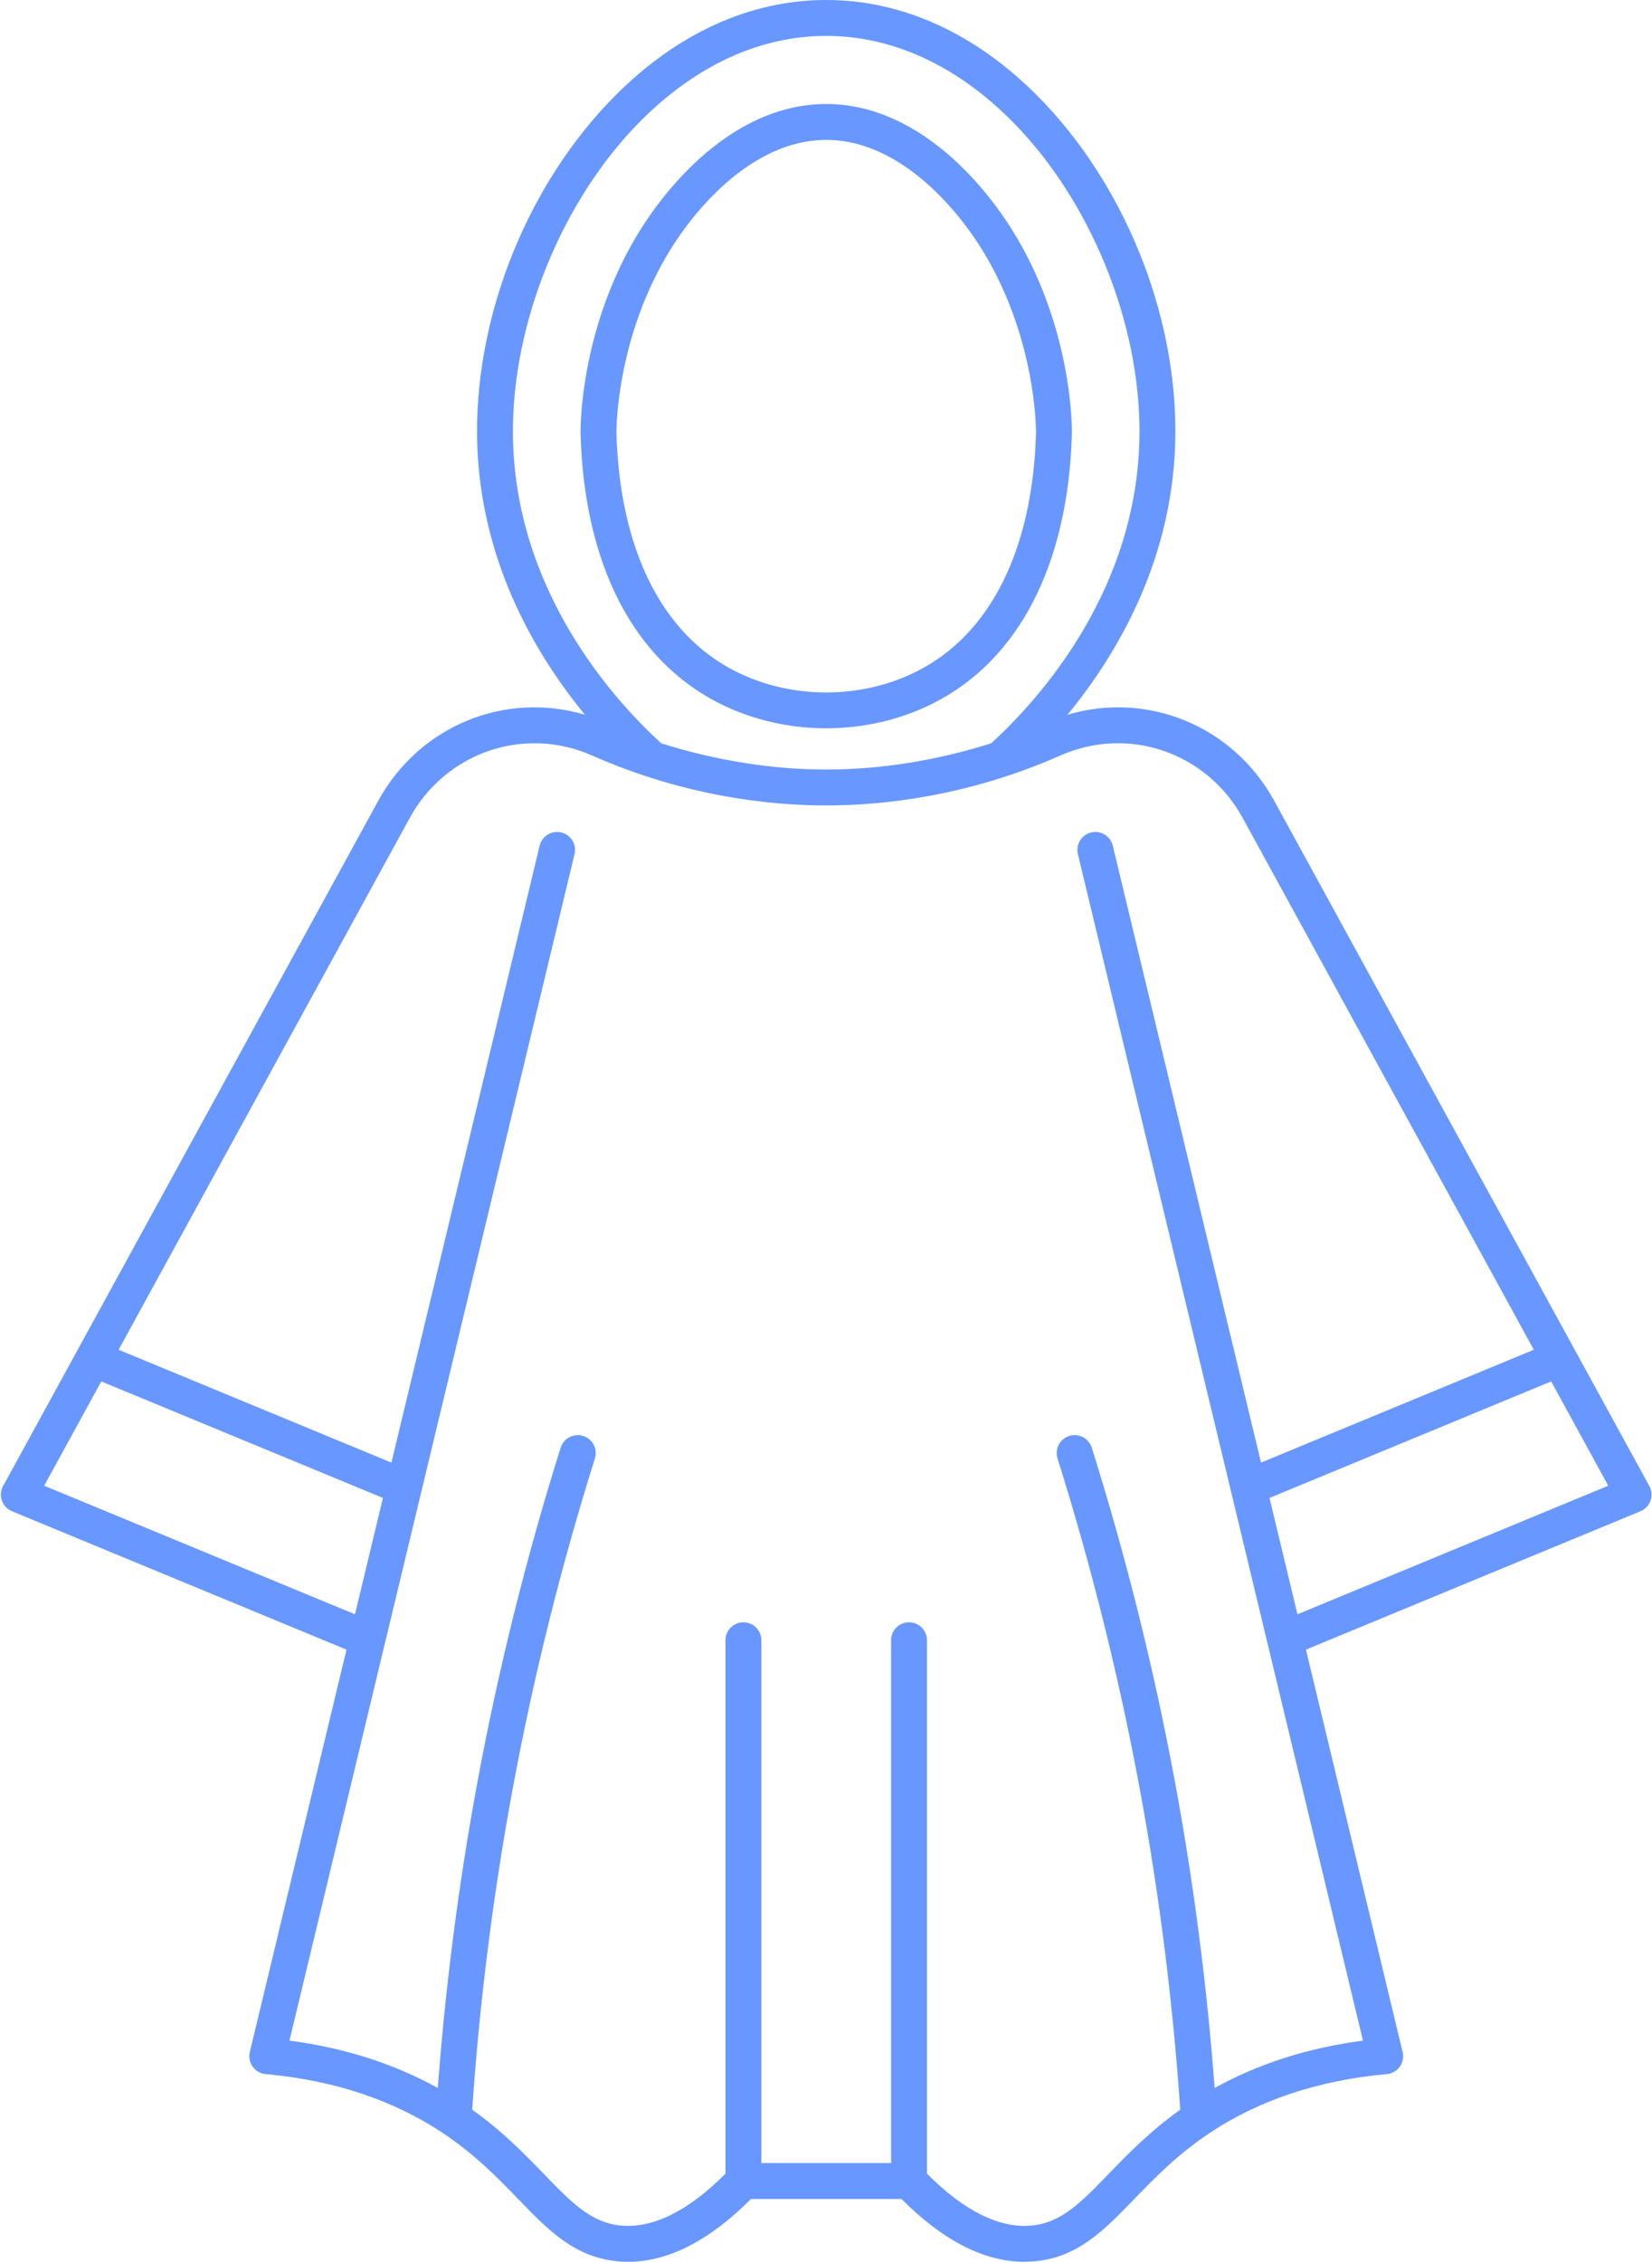 <?xml version="1.0" encoding="UTF-8" standalone="no"?><svg xmlns="http://www.w3.org/2000/svg" xmlns:xlink="http://www.w3.org/1999/xlink" fill="#6897ff" height="504.1" preserveAspectRatio="xMidYMid meet" version="1" viewBox="-0.2 0.0 368.3 504.1" width="368.3" zoomAndPan="magnify"><g id="change1_1"><path d="M160.212,156.777c7.336,3.69,15.562,5.536,23.788,5.536s16.451-1.846,23.788-5.536 c19.172-9.645,30.174-30.997,30.981-60.125c0.009-0.337,0.646-33.976-23.871-58.774c-6.631-6.706-17.374-14.701-30.897-14.701 s-24.267,7.995-30.897,14.701c-24.517,24.799-23.88,58.438-23.871,58.775C130.038,125.78,141.04,147.133,160.212,156.777z M158.792,43.503c5.559-5.623,14.445-12.326,25.208-12.326s19.649,6.703,25.208,12.326c21.789,22.039,21.572,52.626,21.563,52.929 c-0.721,26.047-10.161,44.94-26.579,53.199c-12.456,6.266-27.93,6.266-40.386,0c-16.418-8.259-25.857-27.152-26.579-53.199 C137.22,96.129,137.003,65.542,158.792,43.503z M367.772,334.442c0.378-1.071,0.282-2.254-0.264-3.25l-83.636-152.726 c-9.189-16.779-28.334-24.459-46.082-19.172c11.228-13.656,23.858-35.086,24.054-62.559c0.194-27.188-11.573-56.052-30.71-75.326 C217.228,7.404,200.93,0.001,184.001,0c0,0,0,0-0.001,0c-0.001,0-0.001,0-0.003,0c-16.929,0.001-33.227,7.404-47.132,21.409 c-19.137,19.274-30.905,48.139-30.71,75.327c0.196,27.473,12.826,48.901,24.053,62.558c-17.747-5.285-36.89,2.395-46.079,19.173 L0.492,331.192c-0.546,0.996-0.642,2.179-0.264,3.25c0.377,1.072,1.193,1.933,2.244,2.367l74.579,30.842l-21.554,89.683 c-0.271,1.13-0.038,2.322,0.639,3.267c0.678,0.944,1.733,1.547,2.891,1.651c15.271,1.379,28.618,5.835,39.67,13.245 c7.135,4.783,12.182,10.003,16.636,14.607c6.727,6.955,12.537,12.962,22.141,13.865c0.787,0.074,1.576,0.111,2.368,0.111 c8.922-0.001,18.118-4.7,27.385-14H184h16.776c9.268,9.301,18.462,14,27.385,14c0.791,0,1.581-0.037,2.368-0.111 c9.604-0.903,15.414-6.91,22.141-13.865c4.454-4.604,9.501-9.824,16.636-14.607c11.052-7.41,24.399-11.866,39.67-13.245 c1.158-0.104,2.213-0.707,2.891-1.651c0.677-0.944,0.911-2.137,0.639-3.267l-21.554-89.683l74.579-30.842 C366.579,336.375,367.395,335.515,367.772,334.442z M142.541,27.046C154.913,14.586,169.249,8,183.999,8 c14.75,0.001,29.087,6.587,41.458,19.047c17.421,17.547,28.564,44.879,28.387,69.633c-0.25,34.99-22.683,59.505-33.052,68.973 c-11.987,3.809-24.686,5.857-36.792,5.857c-12.107,0-24.808-2.049-36.796-5.858c-10.369-9.468-32.8-33.983-33.051-68.972 C113.977,71.926,125.12,44.593,142.541,27.046z M9.651,331.122l12.73-23.245l62.794,25.968l-6.232,25.932L9.651,331.122z M270.594,465.352c-1.711-22.781-4.661-45.651-8.815-68.071c-4.658-25.141-10.909-50.252-18.579-74.638 c-0.664-2.107-2.91-3.28-5.016-2.615c-2.107,0.662-3.278,2.908-2.616,5.016c7.573,24.078,13.745,48.872,18.344,73.694 c4.359,23.527,7.384,47.557,9.014,71.449c-6.809,4.851-11.677,9.877-16.008,14.357c-6.084,6.29-10.48,10.836-17.139,11.462 c-7.164,0.667-15.008-3.224-23.318-11.562V365.561c0-2.209-1.791-4-4-4s-4,1.791-4,4v116.521H184h-14.461V365.561 c0-2.209-1.791-4-4-4s-4,1.791-4,4v118.882c-8.31,8.339-16.159,12.228-23.318,11.562c-6.659-0.626-11.055-5.172-17.139-11.462 c-4.331-4.479-9.198-9.504-16.007-14.355c1.629-23.891,4.652-47.919,9.012-71.45c4.599-24.822,10.771-49.616,18.344-73.694 c0.663-2.107-0.508-4.354-2.616-5.016c-2.109-0.665-4.353,0.508-5.016,2.615c-7.669,24.386-13.92,49.497-18.579,74.638 c-4.155,22.423-7.105,45.291-8.816,68.071c-9.739-5.407-20.817-8.951-33.071-10.559l63.555-264.441 c0.516-2.147-0.807-4.308-2.955-4.824c-2.145-0.513-4.308,0.807-4.824,2.955L87.067,325.97l-60.821-25.152l64.898-118.51 c8.015-14.634,25.487-20.624,40.643-13.935c20.849,9.204,39.901,11.136,52.213,11.136s31.364-1.932,52.213-11.136 c15.155-6.69,32.627-0.7,40.643,13.935l64.898,118.51l-60.821,25.152l-33.044-137.489c-0.516-2.148-2.677-3.471-4.824-2.955 c-2.148,0.517-3.471,2.677-2.955,4.824l63.555,264.441C291.411,456.4,280.333,459.944,270.594,465.352z M289.058,359.777 l-6.232-25.932l62.794-25.968l12.73,23.245L289.058,359.777z"/></g></svg>